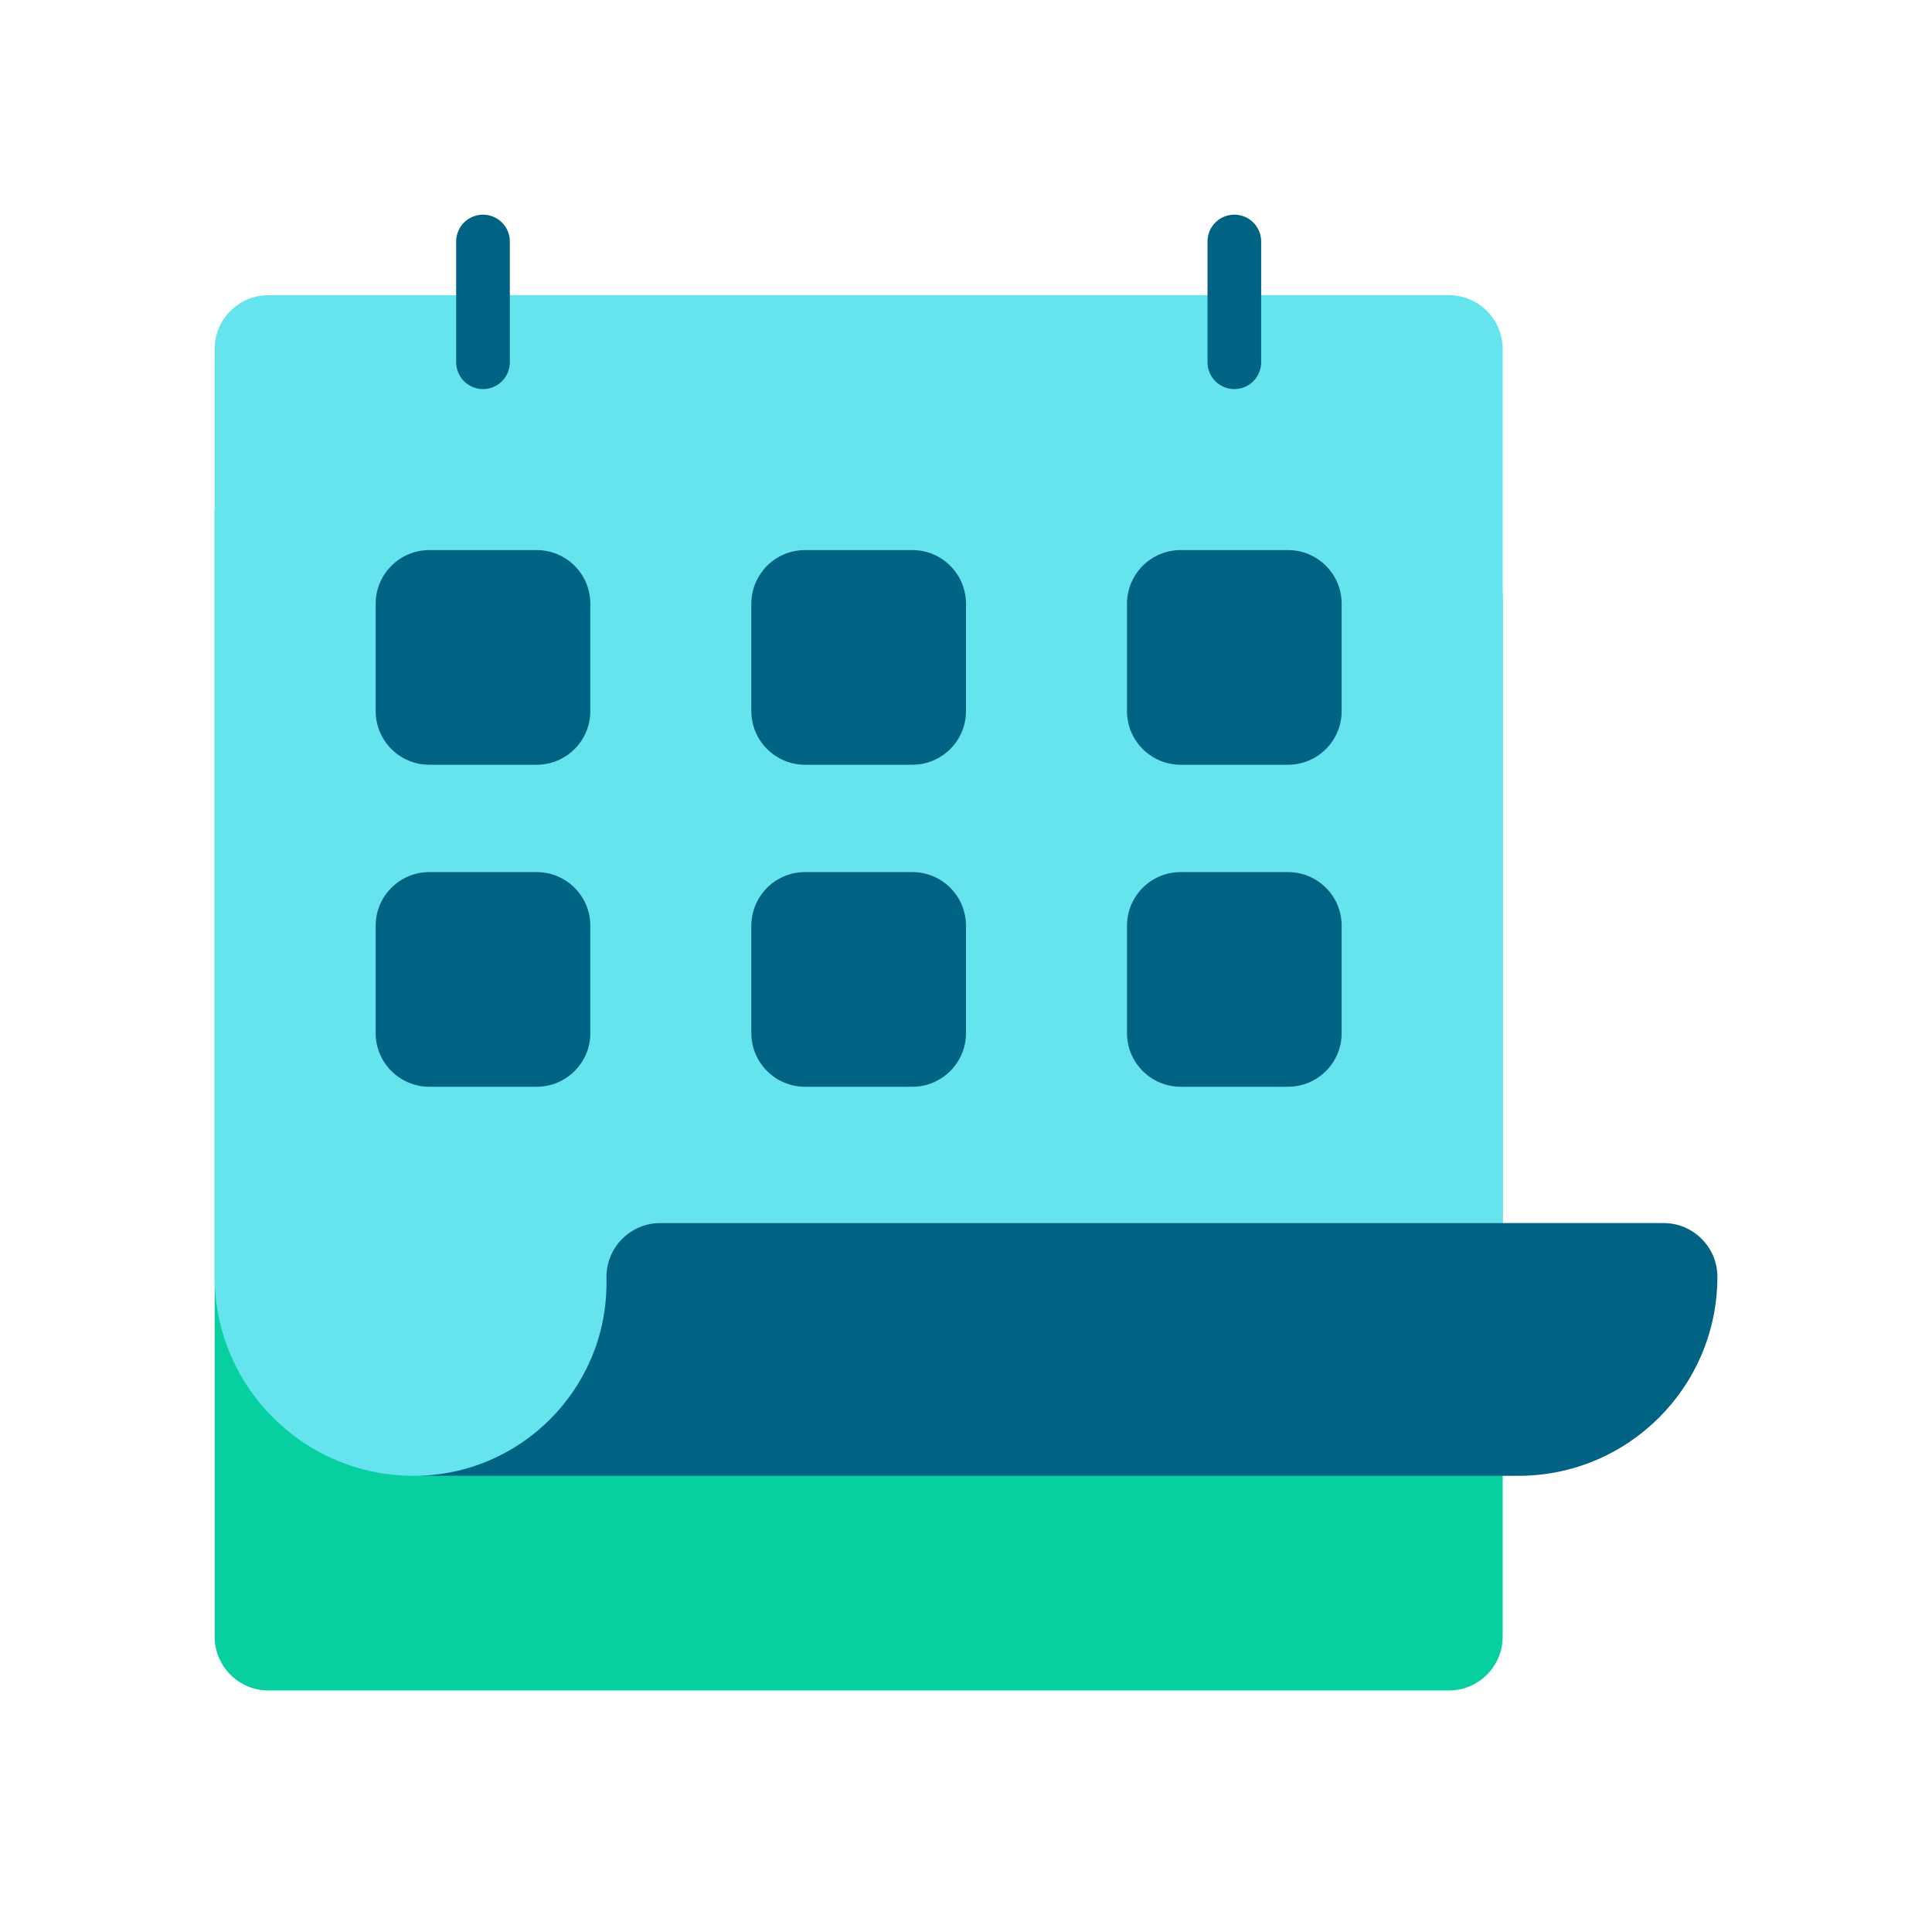 <svg xmlns="http://www.w3.org/2000/svg" width="144" height="144" viewBox="0 0 144 144" fill="none"><path d="M16 37.998H97.16C105.36 37.998 112 36.638 112 44.838V121.998C112 124.198 110.2 125.998 108 125.998H20C17.8 125.998 16 124.198 16 121.998V37.998Z" fill="#08CF9F"></path><path d="M112 110H30.84C22.64 110 16 103.36 16 95.16V26C16 23.8 17.8 22 20 22H108C110.2 22 112 23.8 112 26V110Z" fill="#66E4EE"></path><path d="M49.204 91.16H124.004C126.204 91.16 128.004 92.96 128.004 95.16C128.004 103.36 121.364 110 113.164 110H30.844C38.764 110 45.204 103.56 45.204 95.64V95.16C45.204 92.96 47.004 91.16 49.204 91.16Z" fill="#006384"></path><path d="M36 18V27" stroke="#006384" stroke-width="4" stroke-miterlimit="10" stroke-linecap="round"></path><path d="M92 18V27" stroke="#006384" stroke-width="4" stroke-miterlimit="10" stroke-linecap="round"></path><path d="M40 41H32C29.791 41 28 42.791 28 45V53C28 55.209 29.791 57 32 57H40C42.209 57 44 55.209 44 53V45C44 42.791 42.209 41 40 41Z" fill="#006384"></path><path d="M68 41H60C57.791 41 56 42.791 56 45V53C56 55.209 57.791 57 60 57H68C70.209 57 72 55.209 72 53V45C72 42.791 70.209 41 68 41Z" fill="#006384"></path><path d="M96 41H88C85.791 41 84 42.791 84 45V53C84 55.209 85.791 57 88 57H96C98.209 57 100 55.209 100 53V45C100 42.791 98.209 41 96 41Z" fill="#006384"></path><path d="M40 65H32C29.791 65 28 66.791 28 69V77C28 79.209 29.791 81 32 81H40C42.209 81 44 79.209 44 77V69C44 66.791 42.209 65 40 65Z" fill="#006384"></path><path d="M68 65H60C57.791 65 56 66.791 56 69V77C56 79.209 57.791 81 60 81H68C70.209 81 72 79.209 72 77V69C72 66.791 70.209 65 68 65Z" fill="#006384"></path><path d="M96 65H88C85.791 65 84 66.791 84 69V77C84 79.209 85.791 81 88 81H96C98.209 81 100 79.209 100 77V69C100 66.791 98.209 65 96 65Z" fill="#006384"></path></svg>